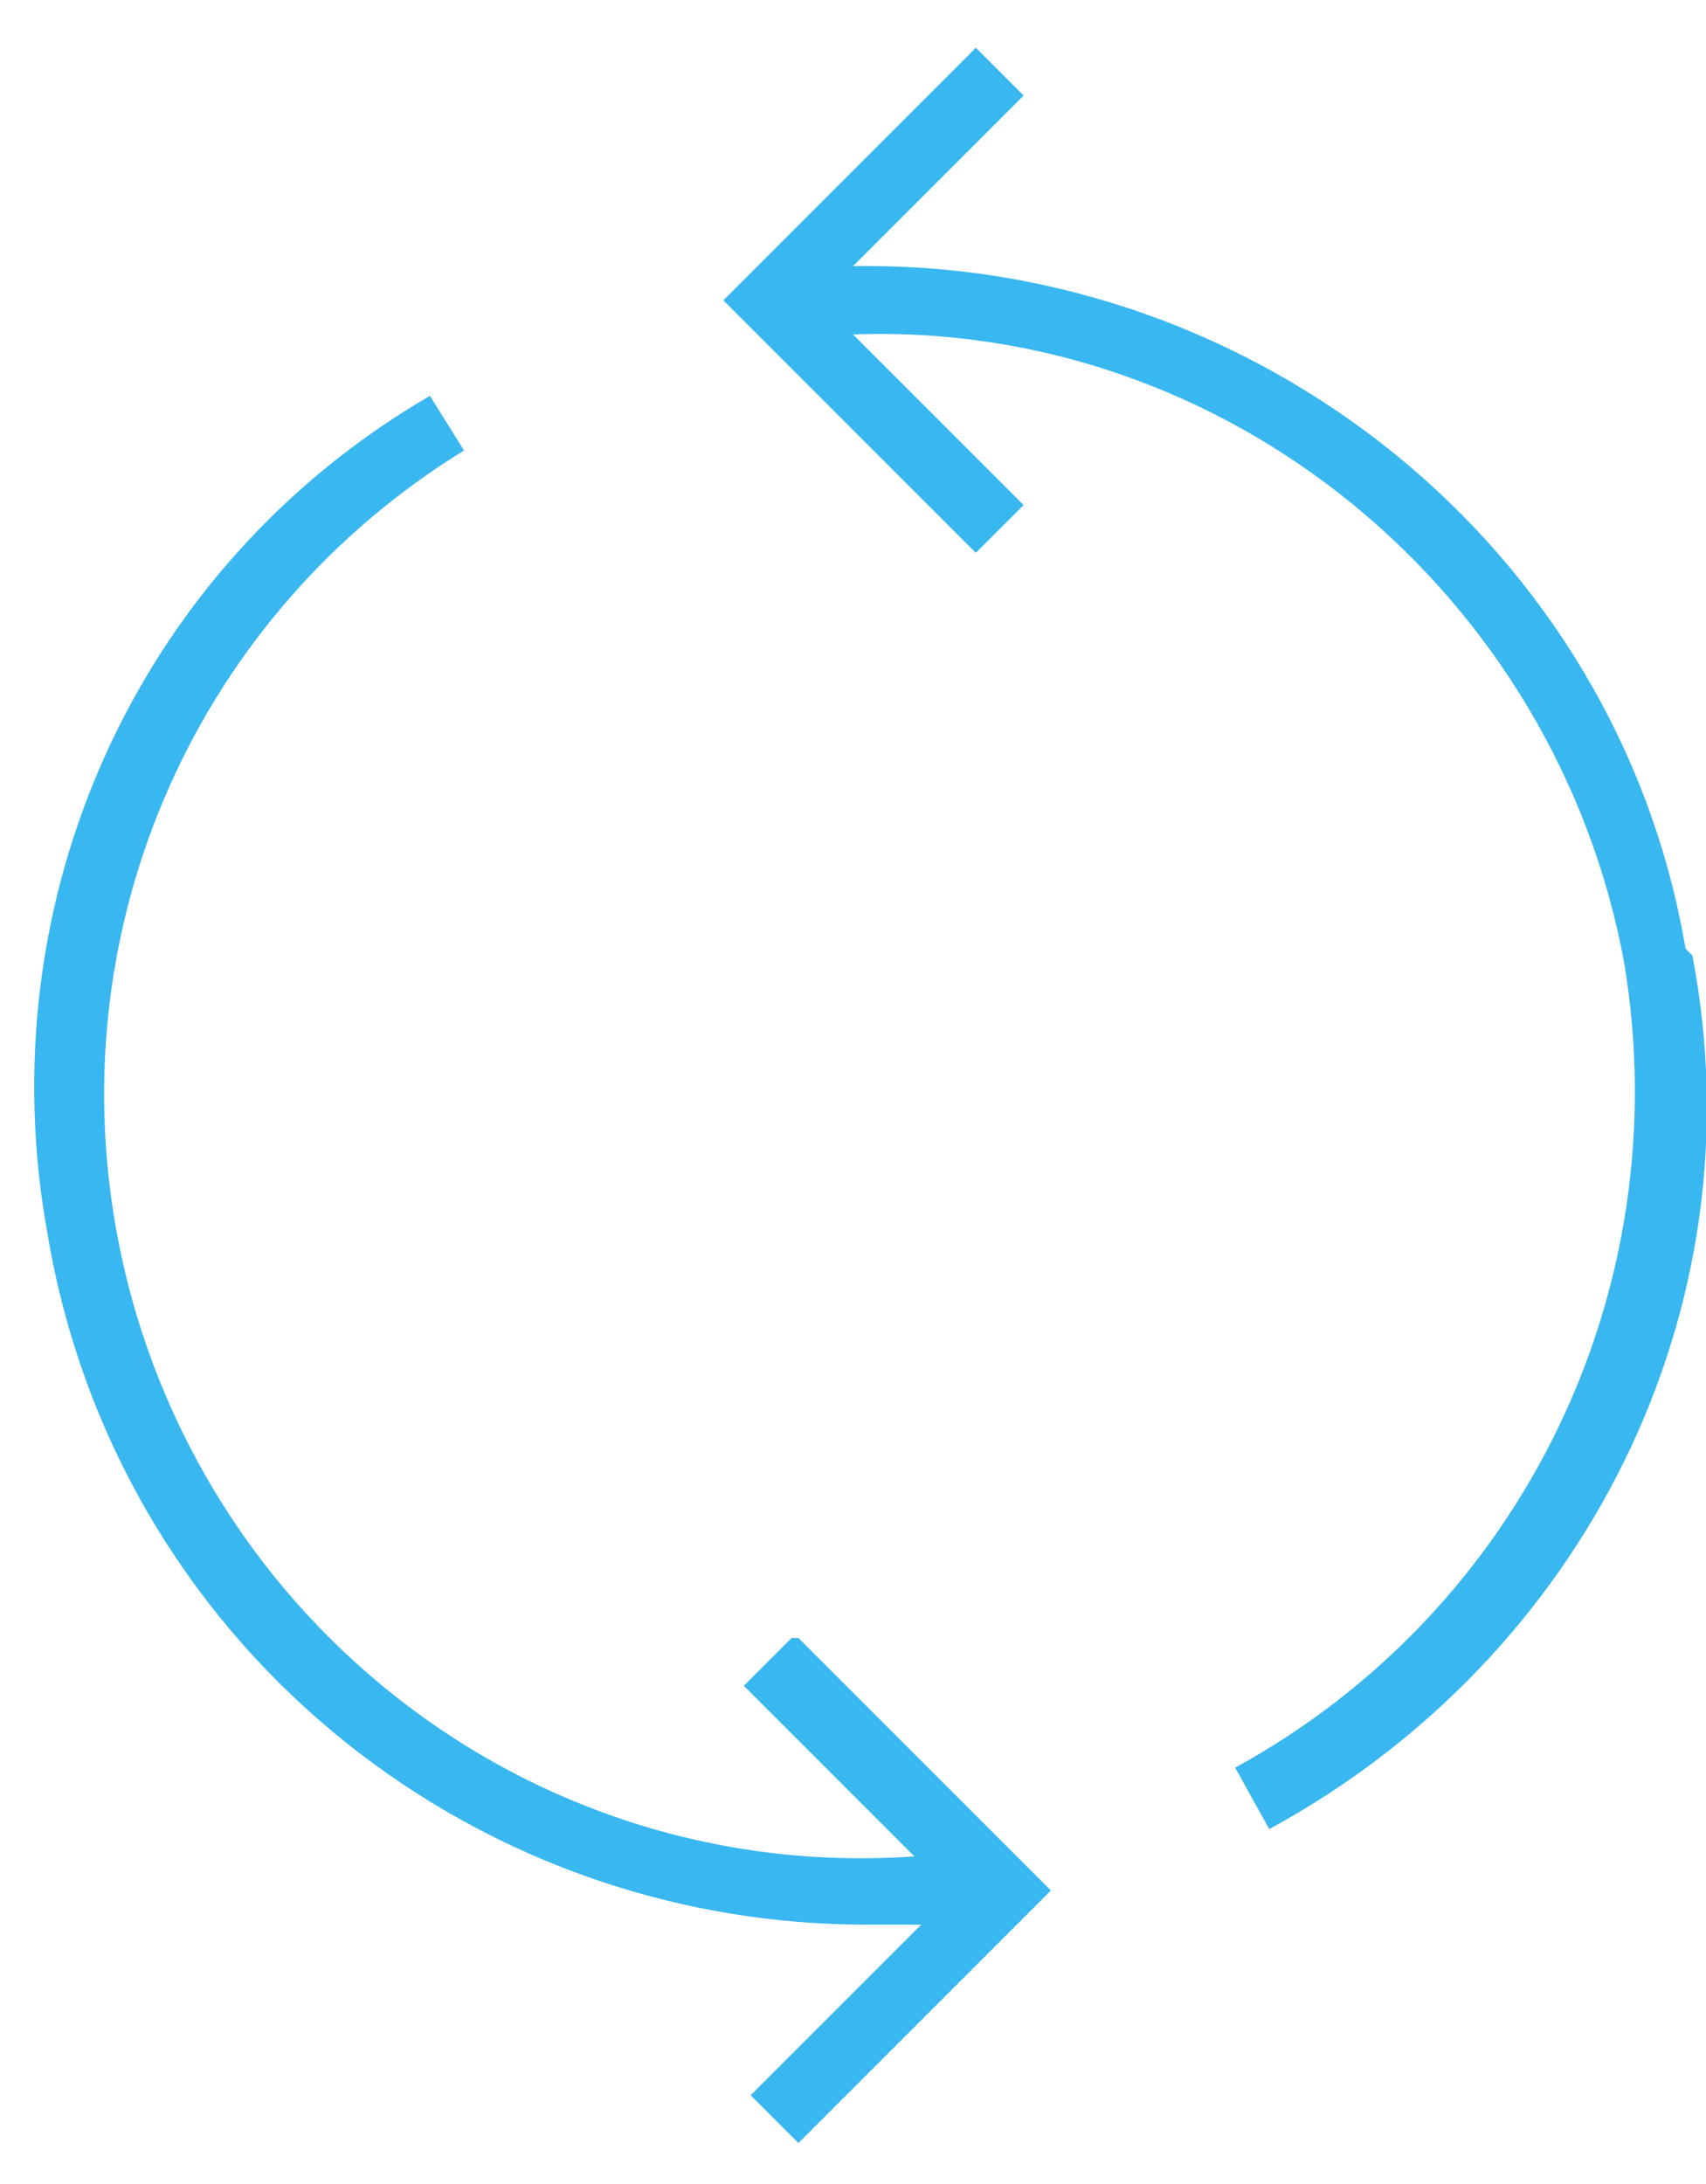 <?xml version="1.0" encoding="UTF-8"?>
<svg id="Layer_1" xmlns="http://www.w3.org/2000/svg" version="1.1" viewBox="0 0 25 32">
  <!-- Generator: Adobe Illustrator 29.8.1, SVG Export Plug-In . SVG Version: 2.1.1 Build 2)  -->
  <defs>
    <style>
      .st0 {
        fill: #39b7f0;
      }
    </style>
  </defs>
  <path class="st0" d="M11.6,24l-.7.7,2.5,2.5c-5.7.4-10.7-3.6-11.7-9.2-.8-4.5,1.2-9,5.1-11.4l-.5-.8C2,8.3-.2,13.2.7,18.1c1,5.9,6.1,10.1,12,10.1s.5,0,.8,0l-2.5,2.5.7.7,3.7-3.7-3.7-3.7Z"/>
  <path class="st0" d="M24.7,13.9c-1-5.9-6.3-10.1-12.2-10h0s0,0,0,0l2.5-2.5-.7-.7-3.7,3.7,3.7,3.7.7-.7-2.5-2.5c5.5-.2,10.3,3.8,11.3,9.2.8,4.8-1.5,9.5-5.7,11.8l.5.9c4.6-2.5,7.2-7.6,6.2-12.8ZM12.2,4.6h0c0,0,0,0,0,0Z"/>
</svg>